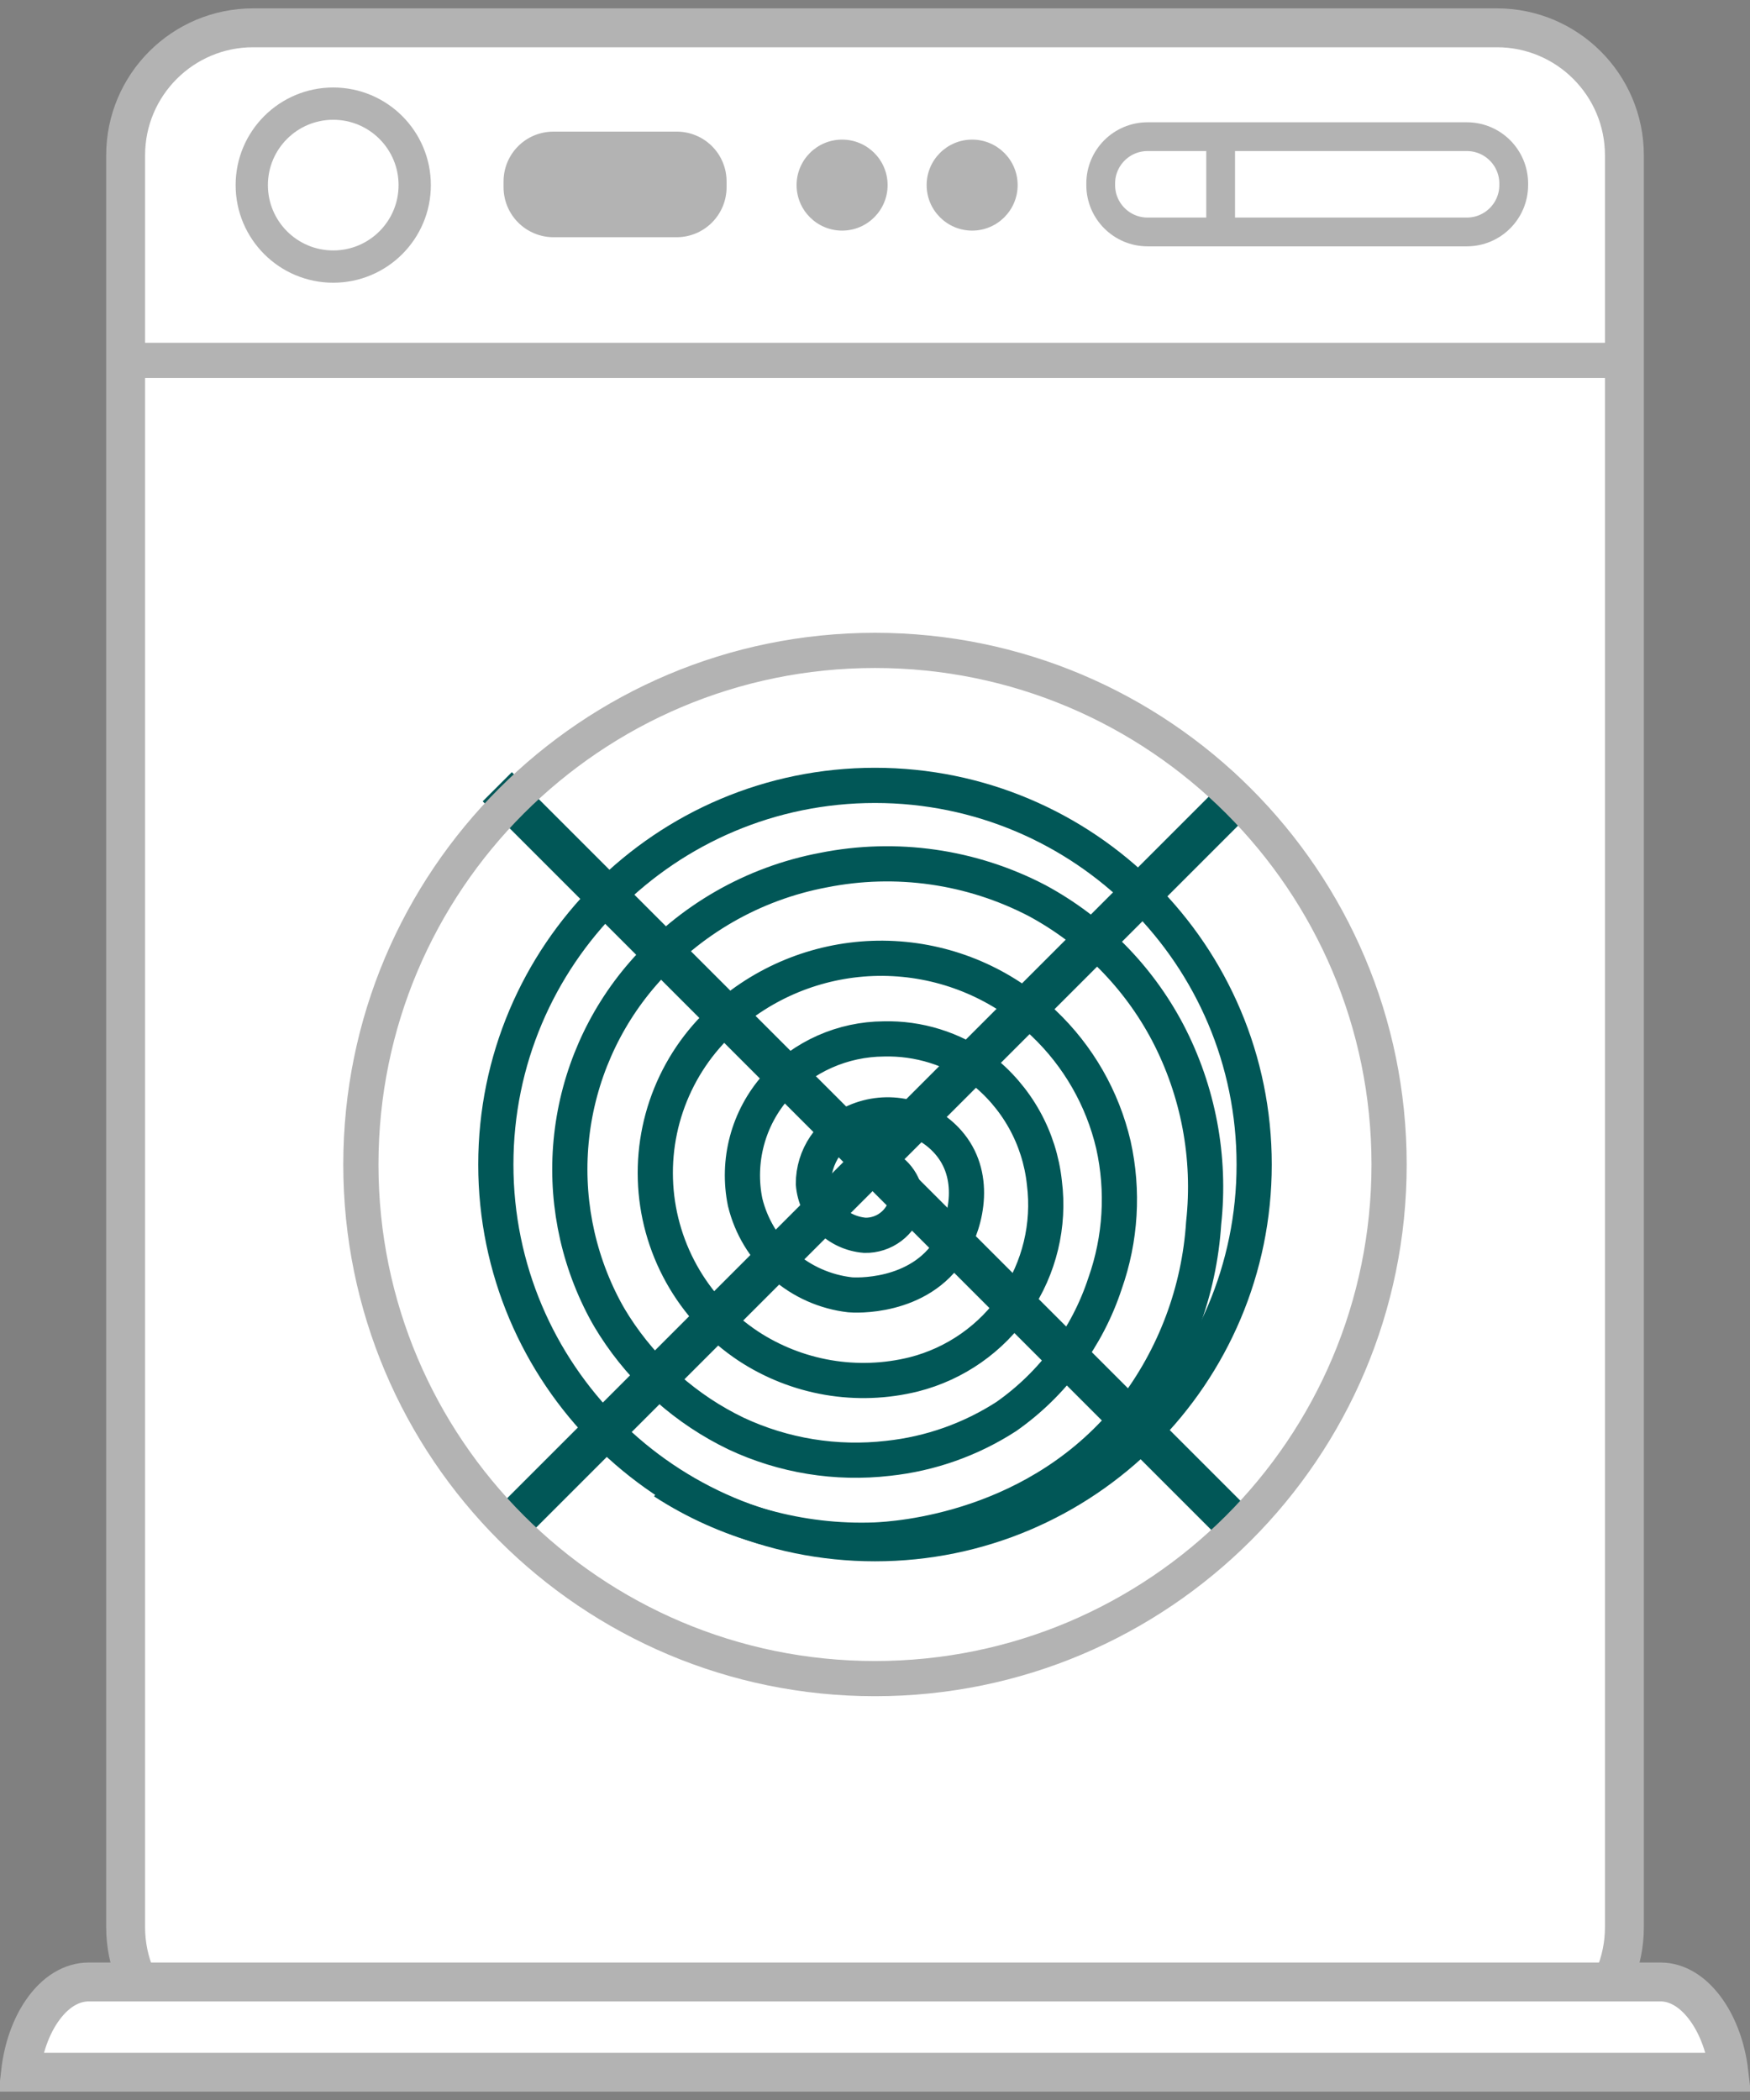 <svg width="90" height="108" viewBox="0 0 90 108" fill="none" xmlns="http://www.w3.org/2000/svg">
<rect x="0" y="0" width="90" height="108" fill="#808080" stroke="none"/>
<path d="M13.021 1.43H76.981C80.604 1.43 83.541 4.367 83.541 7.99V99.11C83.541 102.733 80.604 105.67 76.981 105.67H13.021C9.398 105.67 6.461 102.733 6.461 99.11V7.99C6.461 4.367 9.398 1.43 13.021 1.43Z" fill="white" stroke="#B3B3B3" stroke-width="2" stroke-miterlimit="10"/>
<path d="M63.43 39.705L24.836 78.299L26.335 79.798L64.929 41.204L63.43 39.705Z" fill="#015757"/>
<path d="M24.824 41.211L63.418 79.805L64.917 78.306L26.323 39.712L24.824 41.211Z" fill="#015757"/>
<path d="M1.056 106.57C1.198 105.325 1.597 104.241 2.146 103.437C2.837 102.424 3.701 101.93 4.56 101.93H85.41C86.242 101.93 87.108 102.425 87.81 103.45C88.362 104.257 88.767 105.339 88.912 106.57H1.056Z" fill="white" stroke="#B3B3B3" stroke-width="2" stroke-miterlimit="10"/>
<path d="M83.631 17.629H6.371V19.439H83.631V17.629Z" fill="#B3B3B3"/>
<path d="M45 79.391C55.77 79.391 64.5 70.66 64.5 59.891C64.5 49.121 55.77 40.391 45 40.391C34.23 40.391 25.5 49.121 25.5 59.891C25.5 70.66 34.23 79.391 45 79.391Z" stroke="#015757" stroke-width="1.81" stroke-miterlimit="10"/>
<path d="M45.482 60C45.839 60.176 46.135 60.455 46.333 60.8C46.531 61.146 46.621 61.543 46.592 61.94C46.469 62.403 46.194 62.811 45.811 63.099C45.429 63.388 44.961 63.539 44.482 63.53C43.797 63.475 43.154 63.178 42.669 62.693C42.183 62.207 41.886 61.565 41.832 60.88C41.831 60.191 42.038 59.517 42.425 58.946C42.812 58.376 43.361 57.935 44.002 57.68C44.805 57.33 45.699 57.244 46.554 57.435C47.41 57.625 48.182 58.082 48.762 58.74C50.222 60.4 49.762 62.74 48.892 64.19C47.282 66.82 43.892 66.61 43.722 66.59C42.443 66.445 41.239 65.91 40.273 65.059C39.308 64.208 38.627 63.081 38.322 61.83C38.107 60.783 38.139 59.7 38.415 58.667C38.691 57.635 39.203 56.681 39.912 55.88C40.616 55.114 41.471 54.502 42.422 54.08C43.373 53.659 44.401 53.438 45.442 53.43C47.233 53.383 48.991 53.928 50.442 54.98C51.354 55.683 52.114 56.565 52.676 57.57C53.238 58.575 53.59 59.684 53.712 60.83C53.987 63.008 53.456 65.211 52.221 67.025C50.985 68.839 49.129 70.139 47.002 70.68C45.556 71.039 44.052 71.094 42.584 70.843C41.116 70.591 39.716 70.039 38.472 69.22C37.051 68.275 35.877 67.004 35.048 65.513C34.219 64.022 33.758 62.355 33.706 60.649C33.653 58.944 34.009 57.251 34.744 55.712C35.479 54.172 36.572 52.831 37.932 51.8C40.221 50.036 43.067 49.148 45.953 49.299C48.84 49.449 51.578 50.627 53.672 52.62C55.454 54.311 56.703 56.487 57.262 58.88C57.788 61.247 57.639 63.714 56.832 66C55.922 68.772 54.14 71.175 51.752 72.85C49.921 74.033 47.839 74.769 45.672 75C43.001 75.309 40.297 74.87 37.862 73.73C35.302 72.499 33.135 70.581 31.602 68.19C31.462 67.97 31.282 67.68 31.102 67.34C29.646 64.604 29.054 61.492 29.402 58.413C29.75 55.334 31.022 52.432 33.052 50.09C35.456 47.312 38.731 45.43 42.342 44.75C46.08 44.002 49.962 44.556 53.342 46.32C56.201 47.865 58.537 50.225 60.052 53.1C61.627 56.111 62.271 59.522 61.902 62.9C61.677 66.407 60.417 69.769 58.282 72.56C53.452 78.72 46.092 79.15 45.002 79.2C41.156 79.343 37.36 78.295 34.132 76.2" stroke="#015757" stroke-width="1.81" stroke-miterlimit="10"/>
<path d="M44.999 86.329C59.601 86.329 71.439 74.492 71.439 59.889C71.439 45.287 59.601 33.449 44.999 33.449C30.396 33.449 18.559 45.287 18.559 59.889C18.559 74.492 30.396 86.329 44.999 86.329Z" stroke="#B3B3B3" stroke-width="1.81" stroke-miterlimit="10"/>
<path d="M59.018 7.029H75.438C76.769 7.029 77.848 8.108 77.848 9.439V9.519C77.848 10.85 76.769 11.929 75.438 11.929H59.018C57.687 11.929 56.608 10.85 56.608 9.519V9.439C56.608 8.108 57.687 7.029 59.018 7.029Z" stroke="#B3B3B3" stroke-width="1.48" stroke-miterlimit="10"/>
<path d="M34.797 6.77H28.457C27.778 6.77 27.127 7.039 26.647 7.519C26.167 7.999 25.897 8.651 25.897 9.33V9.63C25.897 9.967 25.964 10.301 26.093 10.613C26.222 10.925 26.411 11.208 26.65 11.447C26.889 11.685 27.172 11.875 27.484 12.004C27.796 12.133 28.13 12.2 28.467 12.2H34.797C35.479 12.2 36.133 11.929 36.614 11.447C37.096 10.965 37.367 10.311 37.367 9.63V9.33C37.367 8.993 37.301 8.659 37.171 8.348C37.042 8.036 36.853 7.754 36.614 7.516C36.375 7.278 36.092 7.09 35.78 6.962C35.468 6.833 35.134 6.768 34.797 6.77Z" fill="#B3B3B3"/>
<path d="M62.036 6.77H63.516V12.2H62.036V6.77Z" fill="#B3B3B3"/>
<path d="M43.308 11.86C42.016 11.86 40.968 10.812 40.968 9.52C40.968 8.227 42.016 7.18 43.308 7.18C44.601 7.18 45.648 8.227 45.648 9.52C45.648 10.812 44.601 11.86 43.308 11.86Z" fill="#B3B3B3"/>
<path d="M17.138 13.71C14.824 13.71 12.948 11.834 12.948 9.52C12.948 7.206 14.824 5.33 17.138 5.33C19.452 5.33 21.328 7.206 21.328 9.52C21.328 11.834 19.452 13.71 17.138 13.71Z" stroke="#B3B3B3" stroke-width="1.66" stroke-miterlimit="10"/>
<path d="M49.996 11.86C48.704 11.86 47.656 10.812 47.656 9.52C47.656 8.227 48.704 7.18 49.996 7.18C51.288 7.18 52.336 8.227 52.336 9.52C52.336 10.812 51.288 11.86 49.996 11.86Z" fill="#B3B3B3"/>
</svg>
